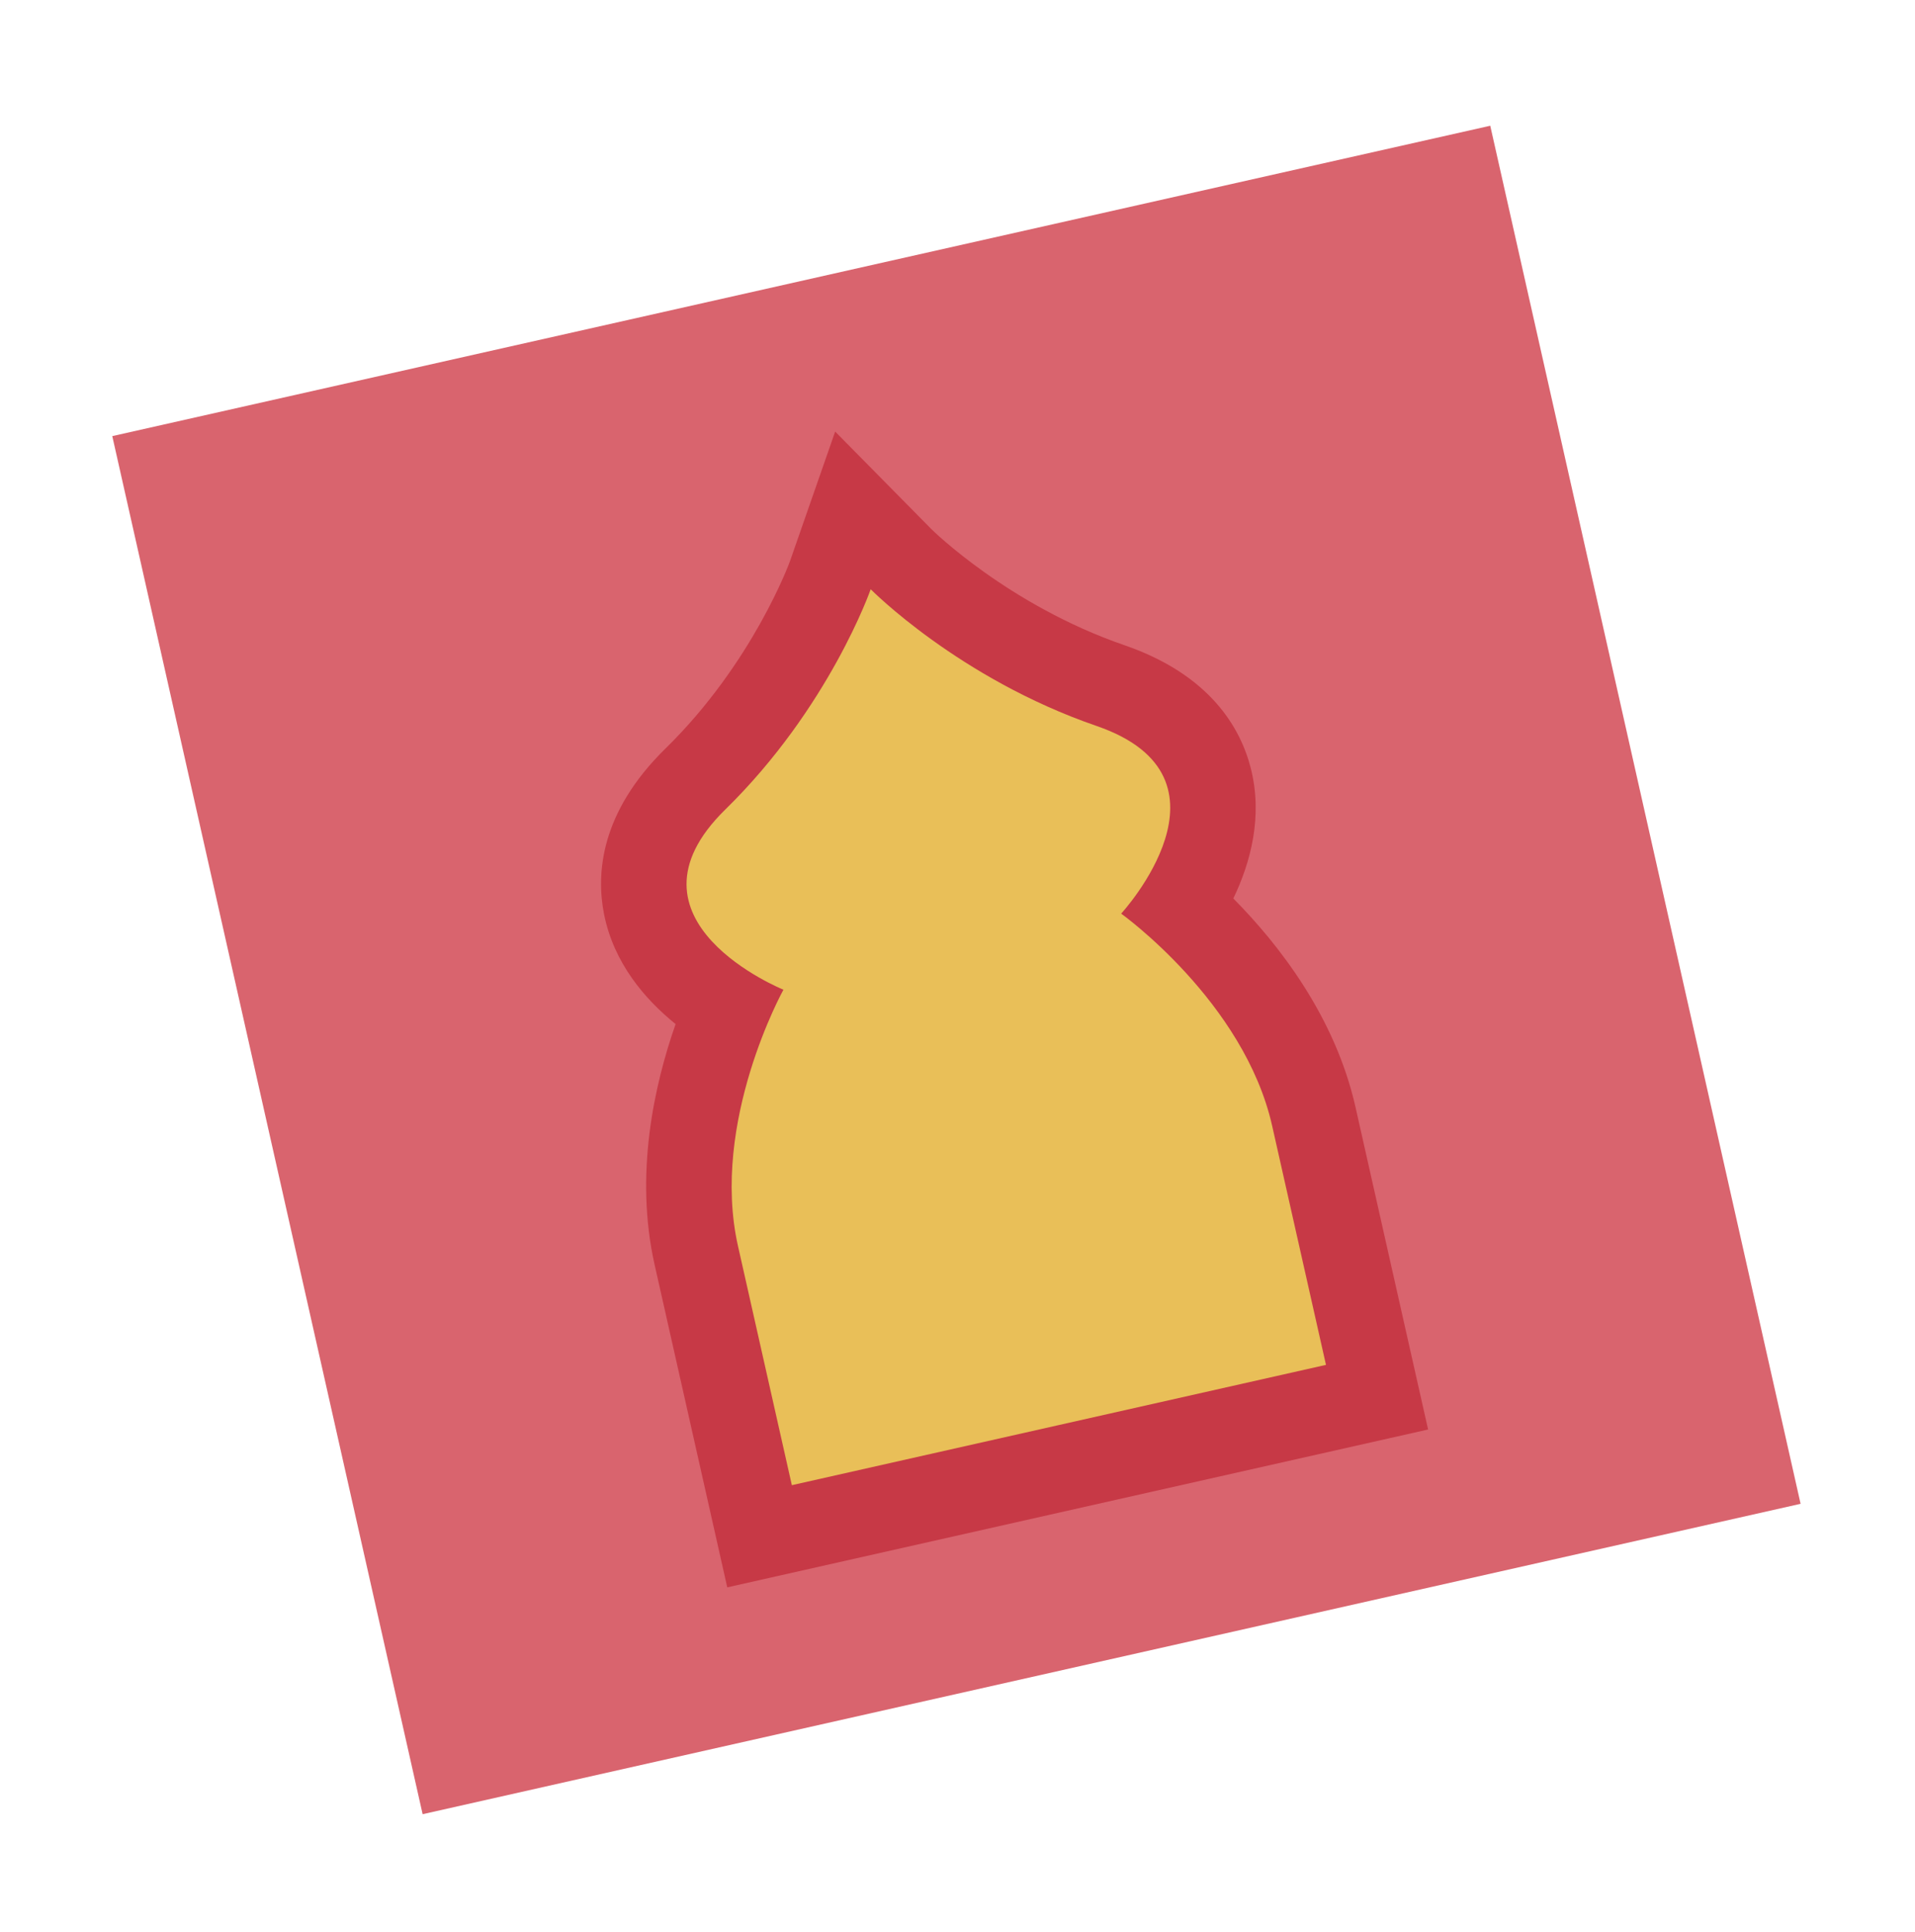 <svg width="223" height="225" viewBox="0 0 223 225" fill="none" xmlns="http://www.w3.org/2000/svg">
<g clip-path="url(#clip0_20_78311)">
<path d="M173.538 14.641L13.074 50.781L49.215 211.245L209.678 175.104L173.538 14.641Z" fill="#D9646E"/>
<path d="M84.689 184.833L76.234 147.288C73.86 136.751 76.186 126.337 78.673 119.245C75.036 116.302 71.46 112.089 70.339 106.437C69.41 101.748 69.896 94.595 77.496 87.158C87.675 77.196 91.955 65.457 91.993 65.342L97.254 50.253L108.477 61.63C108.536 61.691 117.455 70.485 130.926 75.124C140.981 78.588 144.486 84.839 145.657 89.473C147.068 95.061 145.647 100.402 143.619 104.618C148.906 109.958 155.472 118.37 157.845 128.907L166.301 166.452L84.683 184.834L84.689 184.833Z" fill="#C73946"/>
<path d="M123.309 165.931L154.409 158.926L148.14 131.091C144.884 116.633 130.559 106.383 130.559 106.383C130.559 106.383 145.15 90.543 127.688 84.529C111.638 79.003 101.391 68.613 101.391 68.613C101.391 68.613 96.587 82.389 84.456 94.266C71.259 107.186 91.231 115.241 91.231 115.241C91.231 115.241 82.684 130.642 85.94 145.1L92.21 172.935L123.309 165.931Z" fill="#E9BF58"/>
</g>
<defs>
<clipPath id="clip0_20_78311">
<rect width="185.595" height="188.355" fill="white" transform="translate(0 40.781) rotate(-12.693)"/>
</clipPath>
</defs>
</svg>
